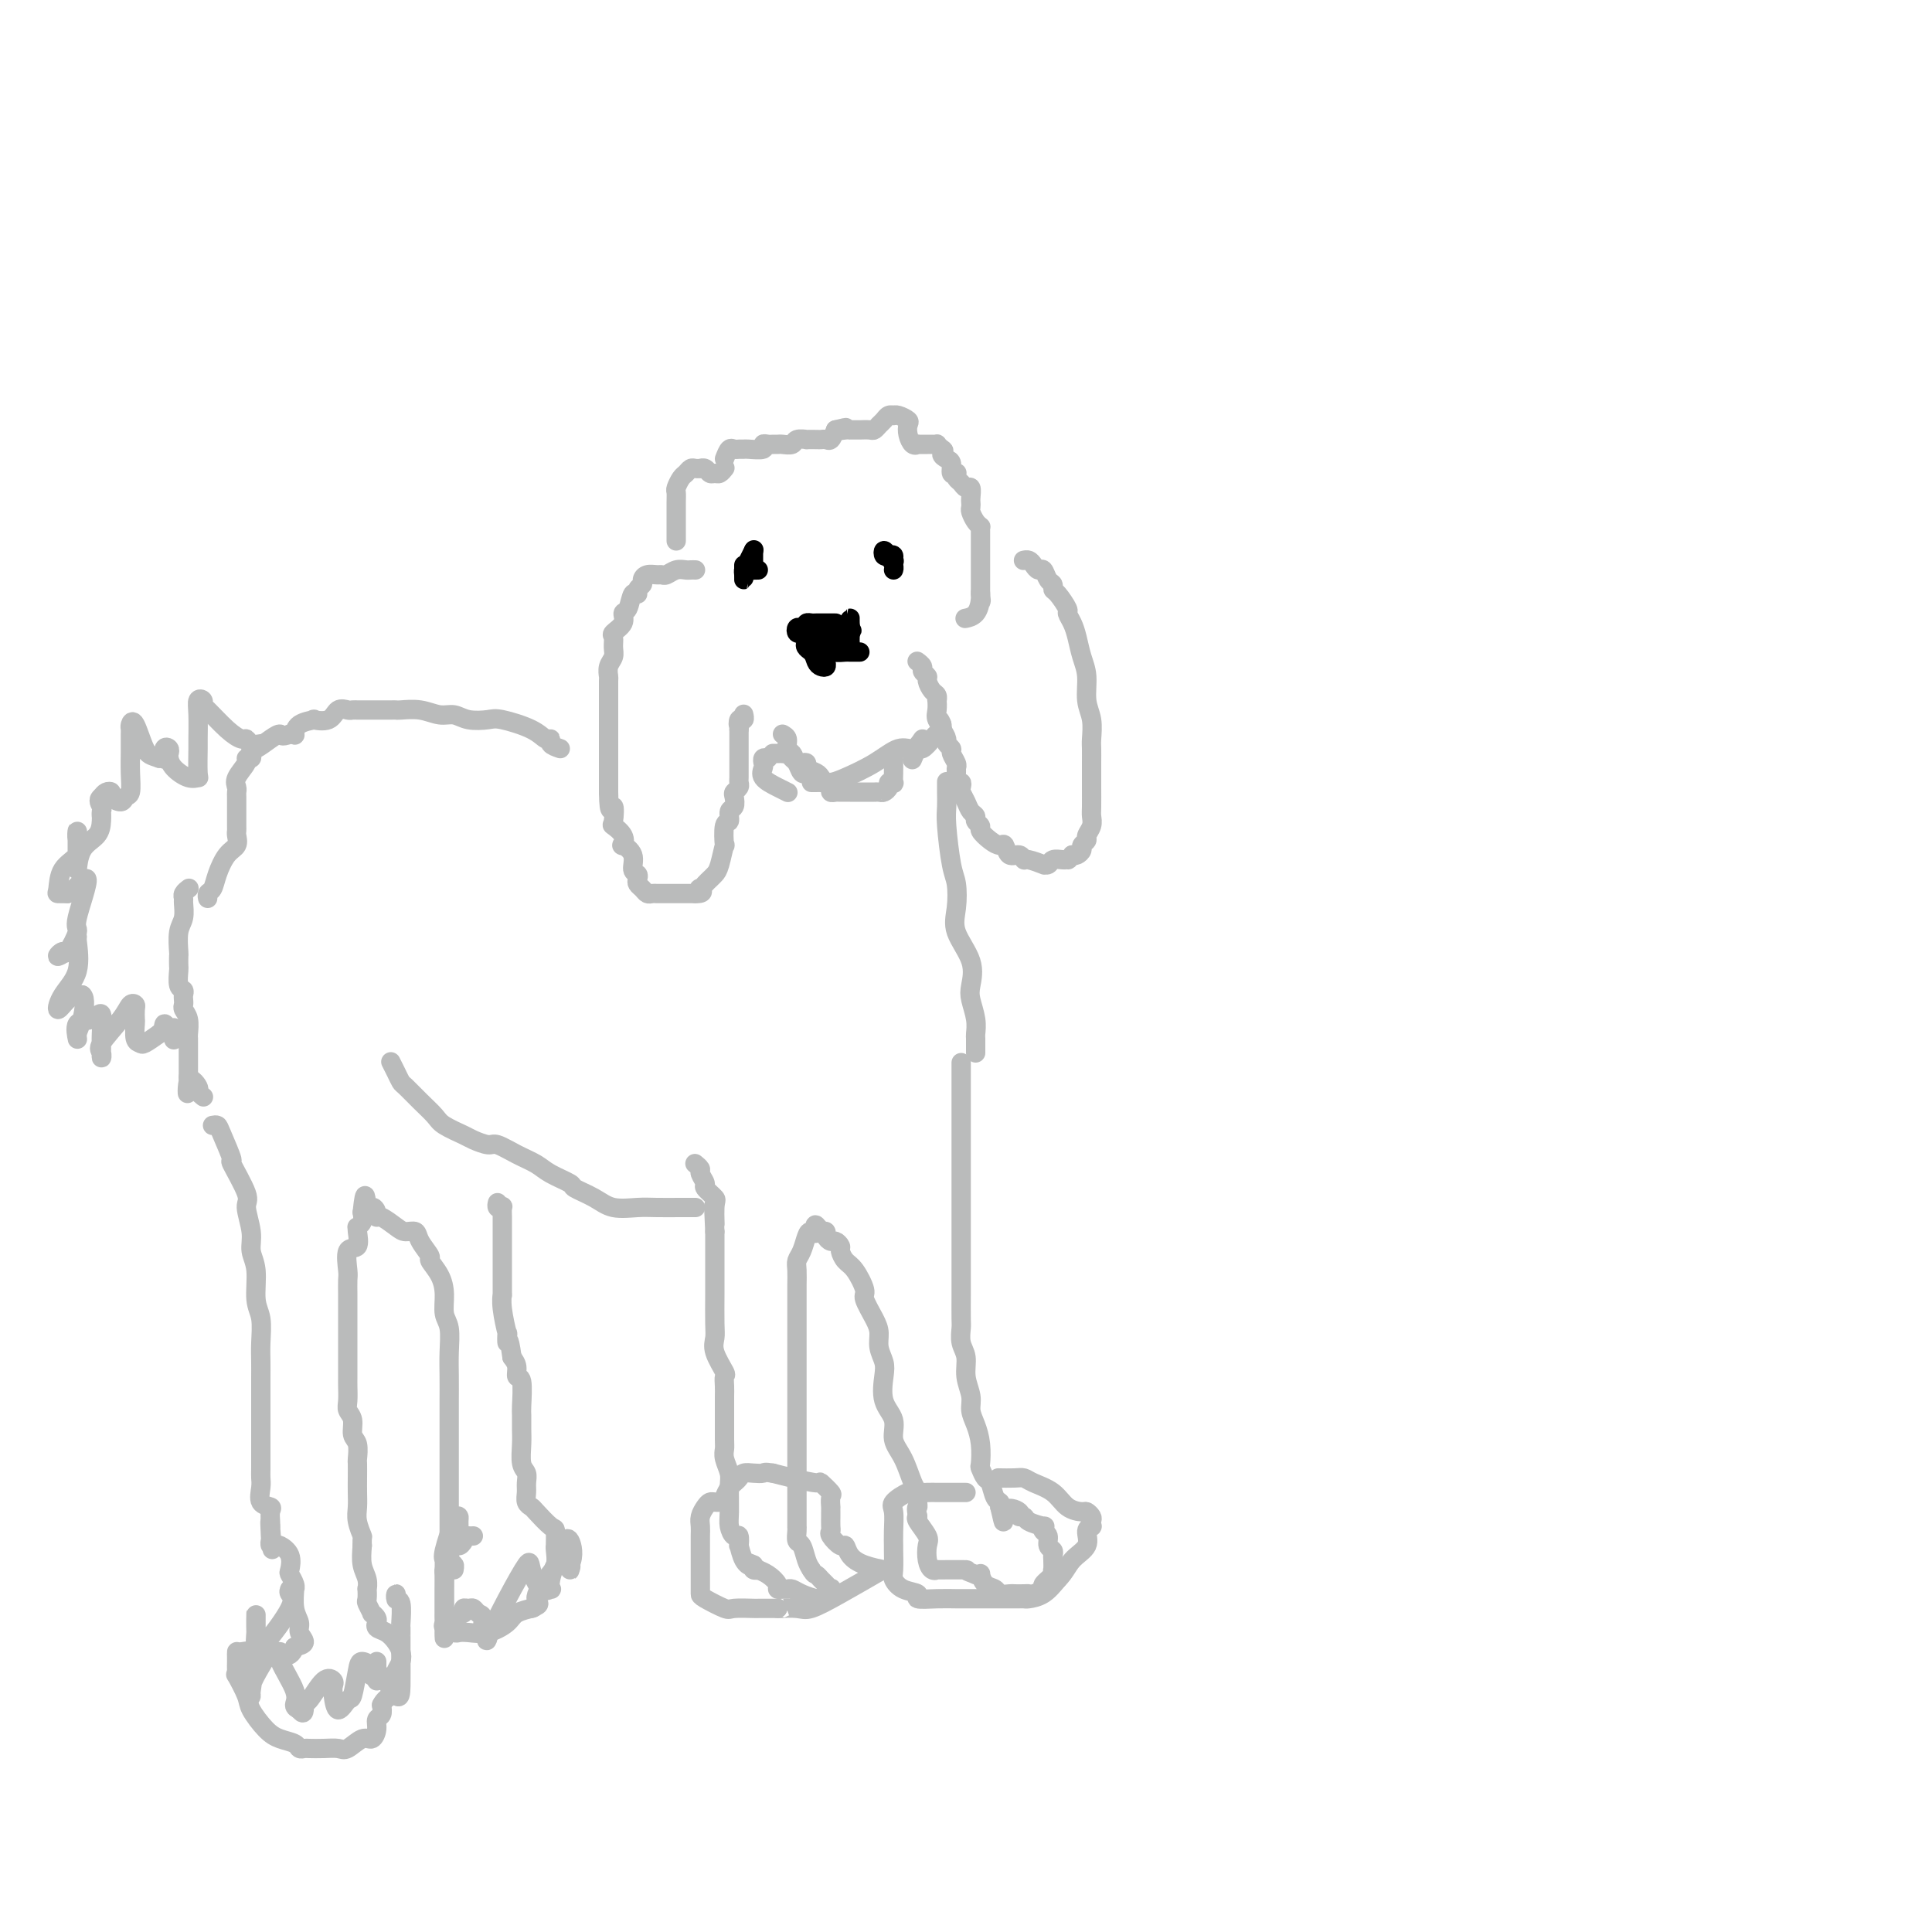 <svg viewBox='0 0 400 400' version='1.1' xmlns='http://www.w3.org/2000/svg' xmlns:xlink='http://www.w3.org/1999/xlink'><g fill='none' stroke='rgb(186,187,187)' stroke-width='4' stroke-linecap='round' stroke-linejoin='round'><path d='M144,118c-0.356,-0.008 -0.711,-0.016 -1,0c-0.289,0.016 -0.510,0.057 -1,0c-0.490,-0.057 -1.248,-0.212 -2,0c-0.752,0.212 -1.498,0.792 -2,1c-0.502,0.208 -0.760,0.045 -1,0c-0.240,-0.045 -0.460,0.029 -1,0c-0.540,-0.029 -1.398,-0.161 -2,0c-0.602,0.161 -0.949,0.615 -1,1c-0.051,0.385 0.194,0.702 0,1c-0.194,0.298 -0.827,0.576 -1,1c-0.173,0.424 0.113,0.995 0,1c-0.113,0.005 -0.626,-0.556 -1,0c-0.374,0.556 -0.608,2.228 -1,3c-0.392,0.772 -0.943,0.644 -1,1c-0.057,0.356 0.378,1.198 0,2c-0.378,0.802 -1.569,1.565 -2,2c-0.431,0.435 -0.101,0.541 0,1c0.101,0.459 -0.025,1.272 0,2c0.025,0.728 0.203,1.373 0,2c-0.203,0.627 -0.786,1.237 -1,2c-0.214,0.763 -0.057,1.678 0,2c0.057,0.322 0.015,0.049 0,1c-0.015,0.951 -0.004,3.125 0,4c0.004,0.875 0.001,0.451 0,1c-0.001,0.549 -0.000,2.071 0,3c0.000,0.929 0.000,1.264 0,2c-0.000,0.736 -0.000,1.874 0,3c0.000,1.126 0.000,2.240 0,3c-0.000,0.760 -0.000,1.166 0,2c0.000,0.834 0.000,2.095 0,3c-0.000,0.905 -0.000,1.452 0,2'/><path d='M126,164c0.063,5.613 0.721,3.144 1,3c0.279,-0.144 0.178,2.037 0,3c-0.178,0.963 -0.432,0.708 0,1c0.432,0.292 1.551,1.133 2,2c0.449,0.867 0.229,1.762 0,2c-0.229,0.238 -0.468,-0.182 0,0c0.468,0.182 1.641,0.966 2,2c0.359,1.034 -0.097,2.318 0,3c0.097,0.682 0.747,0.761 1,1c0.253,0.239 0.109,0.638 0,1c-0.109,0.362 -0.184,0.685 0,1c0.184,0.315 0.627,0.620 1,1c0.373,0.380 0.677,0.834 1,1c0.323,0.166 0.664,0.045 1,0c0.336,-0.045 0.668,-0.012 1,0c0.332,0.012 0.665,0.003 1,0c0.335,-0.003 0.671,-0.001 1,0c0.329,0.001 0.652,0.000 1,0c0.348,-0.000 0.722,-0.000 1,0c0.278,0.000 0.459,0.000 1,0c0.541,-0.000 1.440,-0.000 2,0c0.560,0.000 0.780,0.000 1,0'/><path d='M144,185c2.096,0.070 1.335,-0.755 1,-1c-0.335,-0.245 -0.245,0.089 0,0c0.245,-0.089 0.644,-0.600 1,-1c0.356,-0.400 0.670,-0.688 1,-1c0.330,-0.312 0.676,-0.648 1,-1c0.324,-0.352 0.627,-0.719 1,-2c0.373,-1.281 0.817,-3.475 1,-4c0.183,-0.525 0.105,0.617 0,0c-0.105,-0.617 -0.238,-2.995 0,-4c0.238,-1.005 0.847,-0.636 1,-1c0.153,-0.364 -0.151,-1.459 0,-2c0.151,-0.541 0.759,-0.526 1,-1c0.241,-0.474 0.117,-1.435 0,-2c-0.117,-0.565 -0.228,-0.732 0,-1c0.228,-0.268 0.793,-0.636 1,-1c0.207,-0.364 0.055,-0.724 0,-1c-0.055,-0.276 -0.015,-0.469 0,-1c0.015,-0.531 0.004,-1.399 0,-2c-0.004,-0.601 -0.001,-0.933 0,-1c0.001,-0.067 0.000,0.132 0,0c-0.000,-0.132 -0.000,-0.595 0,-1c0.000,-0.405 0.000,-0.753 0,-1c-0.000,-0.247 -0.000,-0.395 0,-1c0.000,-0.605 0.000,-1.667 0,-2c-0.000,-0.333 -0.000,0.064 0,0c0.000,-0.064 0.000,-0.590 0,-1c-0.000,-0.410 -0.000,-0.705 0,-1'/><path d='M153,151c0.480,-3.874 0.181,-1.560 0,-1c-0.181,0.560 -0.244,-0.633 0,-1c0.244,-0.367 0.797,0.094 1,0c0.203,-0.094 0.058,-0.741 0,-1c-0.058,-0.259 -0.029,-0.129 0,0'/><path d='M212,116c-0.089,0.021 -0.179,0.042 0,0c0.179,-0.042 0.625,-0.148 1,0c0.375,0.148 0.679,0.550 1,1c0.321,0.450 0.660,0.947 1,1c0.340,0.053 0.681,-0.339 1,0c0.319,0.339 0.615,1.408 1,2c0.385,0.592 0.859,0.707 1,1c0.141,0.293 -0.050,0.763 0,1c0.050,0.237 0.342,0.239 1,1c0.658,0.761 1.682,2.279 2,3c0.318,0.721 -0.068,0.645 0,1c0.068,0.355 0.592,1.140 1,2c0.408,0.860 0.702,1.793 1,3c0.298,1.207 0.602,2.687 1,4c0.398,1.313 0.891,2.458 1,4c0.109,1.542 -0.167,3.479 0,5c0.167,1.521 0.777,2.624 1,4c0.223,1.376 0.060,3.024 0,4c-0.060,0.976 -0.016,1.280 0,2c0.016,0.720 0.004,1.855 0,3c-0.004,1.145 0.000,2.298 0,3c-0.000,0.702 -0.004,0.951 0,2c0.004,1.049 0.016,2.897 0,4c-0.016,1.103 -0.061,1.461 0,2c0.061,0.539 0.227,1.257 0,2c-0.227,0.743 -0.848,1.509 -1,2c-0.152,0.491 0.167,0.706 0,1c-0.167,0.294 -0.818,0.666 -1,1c-0.182,0.334 0.105,0.628 0,1c-0.105,0.372 -0.601,0.820 -1,1c-0.399,0.180 -0.699,0.090 -1,0'/><path d='M222,177c-0.814,1.150 -0.850,1.026 -1,1c-0.150,-0.026 -0.416,0.047 -1,0c-0.584,-0.047 -1.488,-0.213 -2,0c-0.512,0.213 -0.634,0.804 -1,1c-0.366,0.196 -0.976,-0.004 -1,0c-0.024,0.004 0.537,0.213 0,0c-0.537,-0.213 -2.171,-0.850 -3,-1c-0.829,-0.150 -0.851,0.185 -1,0c-0.149,-0.185 -0.424,-0.889 -1,-1c-0.576,-0.111 -1.455,0.370 -2,0c-0.545,-0.370 -0.758,-1.591 -1,-2c-0.242,-0.409 -0.514,-0.008 -1,0c-0.486,0.008 -1.187,-0.379 -2,-1c-0.813,-0.621 -1.737,-1.475 -2,-2c-0.263,-0.525 0.137,-0.721 0,-1c-0.137,-0.279 -0.811,-0.642 -1,-1c-0.189,-0.358 0.107,-0.711 0,-1c-0.107,-0.289 -0.616,-0.512 -1,-1c-0.384,-0.488 -0.643,-1.239 -1,-2c-0.357,-0.761 -0.814,-1.531 -1,-2c-0.186,-0.469 -0.103,-0.637 0,-1c0.103,-0.363 0.225,-0.922 0,-1c-0.225,-0.078 -0.796,0.326 -1,0c-0.204,-0.326 -0.039,-1.383 0,-2c0.039,-0.617 -0.046,-0.796 0,-1c0.046,-0.204 0.223,-0.435 0,-1c-0.223,-0.565 -0.847,-1.463 -1,-2c-0.153,-0.537 0.165,-0.711 0,-1c-0.165,-0.289 -0.814,-0.693 -1,-1c-0.186,-0.307 0.090,-0.516 0,-1c-0.090,-0.484 -0.545,-1.242 -1,-2'/><path d='M195,151c-1.177,-3.438 -0.119,-1.533 0,-1c0.119,0.533 -0.699,-0.305 -1,-1c-0.301,-0.695 -0.083,-1.246 0,-2c0.083,-0.754 0.032,-1.711 0,-2c-0.032,-0.289 -0.046,0.091 0,0c0.046,-0.091 0.152,-0.654 0,-1c-0.152,-0.346 -0.562,-0.474 -1,-1c-0.438,-0.526 -0.906,-1.451 -1,-2c-0.094,-0.549 0.185,-0.722 0,-1c-0.185,-0.278 -0.833,-0.662 -1,-1c-0.167,-0.338 0.147,-0.629 0,-1c-0.147,-0.371 -0.756,-0.820 -1,-1c-0.244,-0.180 -0.122,-0.090 0,0'/><path d='M140,112c0.000,-0.772 0.000,-1.545 0,-2c-0.000,-0.455 -0.001,-0.593 0,-1c0.001,-0.407 0.003,-1.082 0,-2c-0.003,-0.918 -0.012,-2.077 0,-3c0.012,-0.923 0.045,-1.610 0,-2c-0.045,-0.390 -0.167,-0.483 0,-1c0.167,-0.517 0.623,-1.459 1,-2c0.377,-0.541 0.675,-0.681 1,-1c0.325,-0.319 0.679,-0.819 1,-1c0.321,-0.181 0.611,-0.045 1,0c0.389,0.045 0.878,-0.002 1,0c0.122,0.002 -0.122,0.054 0,0c0.122,-0.054 0.611,-0.214 1,0c0.389,0.214 0.679,0.803 1,1c0.321,0.197 0.674,0.001 1,0c0.326,-0.001 0.626,0.192 1,0c0.374,-0.192 0.821,-0.769 1,-1c0.179,-0.231 0.089,-0.115 0,0'/><path d='M150,95c0.332,-0.845 0.664,-1.691 1,-2c0.336,-0.309 0.676,-0.082 1,0c0.324,0.082 0.632,0.018 1,0c0.368,-0.018 0.795,0.009 1,0c0.205,-0.009 0.187,-0.055 1,0c0.813,0.055 2.456,0.211 3,0c0.544,-0.211 -0.010,-0.789 0,-1c0.010,-0.211 0.584,-0.056 1,0c0.416,0.056 0.673,0.011 1,0c0.327,-0.011 0.722,0.011 1,0c0.278,-0.011 0.437,-0.056 1,0c0.563,0.056 1.531,0.211 2,0c0.469,-0.211 0.440,-0.788 1,-1c0.560,-0.212 1.708,-0.057 2,0c0.292,0.057 -0.273,0.017 0,0c0.273,-0.017 1.382,-0.010 2,0c0.618,0.010 0.743,0.023 1,0c0.257,-0.023 0.646,-0.083 1,0c0.354,0.083 0.673,0.309 1,0c0.327,-0.309 0.664,-1.155 1,-2'/><path d='M173,89c3.741,-0.928 1.594,-0.249 1,0c-0.594,0.249 0.365,0.067 1,0c0.635,-0.067 0.948,-0.018 1,0c0.052,0.018 -0.155,0.006 0,0c0.155,-0.006 0.671,-0.005 1,0c0.329,0.005 0.469,0.013 1,0c0.531,-0.013 1.451,-0.046 2,0c0.549,0.046 0.725,0.170 1,0c0.275,-0.170 0.648,-0.634 1,-1c0.352,-0.366 0.685,-0.635 1,-1c0.315,-0.365 0.614,-0.827 1,-1c0.386,-0.173 0.860,-0.058 1,0c0.140,0.058 -0.054,0.060 0,0c0.054,-0.060 0.357,-0.180 1,0c0.643,0.180 1.626,0.661 2,1c0.374,0.339 0.138,0.536 0,1c-0.138,0.464 -0.178,1.196 0,2c0.178,0.804 0.572,1.679 1,2c0.428,0.321 0.888,0.086 1,0c0.112,-0.086 -0.124,-0.023 0,0c0.124,0.023 0.607,0.005 1,0c0.393,-0.005 0.697,0.001 1,0c0.303,-0.001 0.607,-0.011 1,0c0.393,0.011 0.875,0.041 1,0c0.125,-0.041 -0.107,-0.155 0,0c0.107,0.155 0.554,0.577 1,1'/><path d='M195,93c0.885,0.328 0.097,0.648 0,1c-0.097,0.352 0.496,0.734 1,1c0.504,0.266 0.919,0.414 1,1c0.081,0.586 -0.171,1.610 0,2c0.171,0.390 0.767,0.147 1,0c0.233,-0.147 0.105,-0.199 0,0c-0.105,0.199 -0.186,0.649 0,1c0.186,0.351 0.638,0.605 1,1c0.362,0.395 0.633,0.932 1,1c0.367,0.068 0.830,-0.334 1,0c0.170,0.334 0.048,1.402 0,2c-0.048,0.598 -0.023,0.724 0,1c0.023,0.276 0.045,0.701 0,1c-0.045,0.299 -0.156,0.472 0,1c0.156,0.528 0.578,1.411 1,2c0.422,0.589 0.845,0.883 1,1c0.155,0.117 0.041,0.058 0,0c-0.041,-0.058 -0.011,-0.115 0,1c0.011,1.115 0.003,3.401 0,5c-0.003,1.599 -0.001,2.511 0,3c0.001,0.489 0.000,0.555 0,1c-0.000,0.445 -0.000,1.270 0,2c0.000,0.730 0.000,1.365 0,2'/><path d='M203,123c0.302,2.923 0.056,0.731 0,0c-0.056,-0.731 0.078,0.000 0,1c-0.078,1.000 -0.367,2.269 -1,3c-0.633,0.731 -1.609,0.923 -2,1c-0.391,0.077 -0.195,0.038 0,0'/><path d='M162,152c0.446,0.253 0.893,0.506 1,1c0.107,0.494 -0.125,1.229 0,2c0.125,0.771 0.608,1.580 1,2c0.392,0.420 0.693,0.453 1,1c0.307,0.547 0.621,1.609 1,2c0.379,0.391 0.823,0.112 1,0c0.177,-0.112 0.089,-0.056 0,0'/><path d='M195,150c0.098,0.858 0.195,1.716 0,2c-0.195,0.284 -0.683,-0.008 -1,0c-0.317,0.008 -0.463,0.314 -1,1c-0.537,0.686 -1.463,1.751 -2,2c-0.537,0.249 -0.683,-0.318 -1,0c-0.317,0.318 -0.805,1.519 -1,2c-0.195,0.481 -0.098,0.240 0,0'/><path d='M191,153c-0.614,0.914 -1.228,1.828 -2,2c-0.772,0.172 -1.702,-0.399 -3,0c-1.298,0.399 -2.963,1.767 -5,3c-2.037,1.233 -4.444,2.330 -6,3c-1.556,0.670 -2.259,0.911 -3,1c-0.741,0.089 -1.518,0.024 -2,0c-0.482,-0.024 -0.668,-0.006 -1,0c-0.332,0.006 -0.809,0.002 -1,0c-0.191,-0.002 -0.095,-0.001 0,0'/><path d='M159,157c-0.417,-0.095 -0.835,-0.191 -1,0c-0.165,0.191 -0.079,0.668 0,1c0.079,0.332 0.151,0.520 0,1c-0.151,0.480 -0.525,1.252 0,2c0.525,0.748 1.949,1.471 3,2c1.051,0.529 1.729,0.866 2,1c0.271,0.134 0.136,0.067 0,0'/></g>
<g fill='none' stroke='rgb(0,0,0)' stroke-width='4' stroke-linecap='round' stroke-linejoin='round'><path d='M173,129c-0.438,0.000 -0.877,0.000 -1,0c-0.123,-0.000 0.068,-0.001 0,0c-0.068,0.001 -0.397,0.003 -1,0c-0.603,-0.003 -1.482,-0.011 -2,0c-0.518,0.011 -0.675,0.040 -1,0c-0.325,-0.040 -0.819,-0.149 -1,0c-0.181,0.149 -0.048,0.555 0,1c0.048,0.445 0.013,0.927 0,1c-0.013,0.073 -0.004,-0.265 0,0c0.004,0.265 0.002,1.132 0,2'/><path d='M167,133c-0.750,0.966 0.373,1.380 1,2c0.627,0.620 0.756,1.444 1,2c0.244,0.556 0.601,0.843 1,1c0.399,0.157 0.838,0.184 1,0c0.162,-0.184 0.046,-0.578 0,-1c-0.046,-0.422 -0.024,-0.872 0,-1c0.024,-0.128 0.048,0.067 0,0c-0.048,-0.067 -0.168,-0.396 0,-1c0.168,-0.604 0.623,-1.482 1,-2c0.377,-0.518 0.676,-0.675 1,-1c0.324,-0.325 0.675,-0.819 1,-1c0.325,-0.181 0.626,-0.049 1,0c0.374,0.049 0.821,0.014 1,0c0.179,-0.014 0.089,-0.007 0,0'/><path d='M176,131c0.969,-0.944 -0.107,-0.306 -1,0c-0.893,0.306 -1.601,0.278 -2,0c-0.399,-0.278 -0.489,-0.807 -1,-1c-0.511,-0.193 -1.443,-0.052 -2,0c-0.557,0.052 -0.741,0.014 -1,0c-0.259,-0.014 -0.595,-0.005 -1,0c-0.405,0.005 -0.880,0.005 -1,0c-0.120,-0.005 0.114,-0.015 0,0c-0.114,0.015 -0.578,0.056 -1,0c-0.422,-0.056 -0.803,-0.207 -1,0c-0.197,0.207 -0.208,0.772 0,1c0.208,0.228 0.637,0.117 1,0c0.363,-0.117 0.661,-0.241 1,0c0.339,0.241 0.720,0.848 1,1c0.280,0.152 0.460,-0.151 1,0c0.540,0.151 1.440,0.758 2,1c0.560,0.242 0.780,0.121 1,0'/><path d='M172,133c0.782,0.420 0.237,-0.031 0,0c-0.237,0.031 -0.166,0.544 0,1c0.166,0.456 0.429,0.854 1,1c0.571,0.146 1.452,0.039 2,0c0.548,-0.039 0.764,-0.010 1,0c0.236,0.010 0.492,0.003 1,0c0.508,-0.003 1.267,0.000 1,0c-0.267,-0.000 -1.561,-0.003 -2,0c-0.439,0.003 -0.025,0.011 0,0c0.025,-0.011 -0.339,-0.041 -1,0c-0.661,0.041 -1.617,0.155 -2,0c-0.383,-0.155 -0.191,-0.577 0,-1'/><path d='M173,134c-0.837,-0.398 -0.431,-0.893 0,-1c0.431,-0.107 0.886,0.175 1,0c0.114,-0.175 -0.113,-0.808 0,-1c0.113,-0.192 0.566,0.056 1,0c0.434,-0.056 0.848,-0.415 1,-1c0.152,-0.585 0.041,-1.397 0,-2c-0.041,-0.603 -0.011,-0.996 0,-1c0.011,-0.004 0.003,0.381 0,1c-0.003,0.619 -0.003,1.472 0,2c0.003,0.528 0.008,0.730 0,1c-0.008,0.270 -0.030,0.608 0,1c0.030,0.392 0.110,0.837 0,1c-0.110,0.163 -0.411,0.044 -1,0c-0.589,-0.044 -1.467,-0.012 -2,0c-0.533,0.012 -0.720,0.003 -1,0c-0.280,-0.003 -0.651,-0.001 -1,0c-0.349,0.001 -0.674,0.000 -1,0'/><path d='M170,134c-1.321,0.667 -1.625,-0.167 -2,-1c-0.375,-0.833 -0.821,-1.667 -1,-2c-0.179,-0.333 -0.089,-0.167 0,0'/><path d='M183,115c0.851,0.393 1.703,0.786 2,1c0.297,0.214 0.040,0.249 0,0c-0.040,-0.249 0.136,-0.782 0,-1c-0.136,-0.218 -0.583,-0.120 -1,0c-0.417,0.120 -0.805,0.263 -1,0c-0.195,-0.263 -0.199,-0.932 0,-1c0.199,-0.068 0.599,0.466 1,1'/><path d='M184,115c0.381,0.393 0.833,1.375 1,2c0.167,0.625 0.048,0.893 0,1c-0.048,0.107 -0.024,0.054 0,0'/><path d='M157,118c-0.732,0.021 -1.464,0.041 -2,0c-0.536,-0.041 -0.876,-0.145 -1,0c-0.124,0.145 -0.033,0.537 0,1c0.033,0.463 0.009,0.996 0,1c-0.009,0.004 -0.002,-0.521 0,-1c0.002,-0.479 0.001,-0.912 0,-1c-0.001,-0.088 -0.000,0.169 0,0c0.000,-0.169 0.000,-0.762 0,-1c-0.000,-0.238 -0.000,-0.119 0,0'/><path d='M155,116c0.417,-0.833 0.833,-1.667 1,-2c0.167,-0.333 0.083,-0.167 0,0'/><path d='M156,114c0.000,0.332 0.000,0.663 0,1c0.000,0.337 0.000,0.678 0,1c0.000,0.322 0.000,0.625 0,1c0.000,0.375 0.000,0.821 0,1c0.000,0.179 0.000,0.089 0,0'/></g>
<g fill='none' stroke='rgb(186,187,187)' stroke-width='4' stroke-linecap='round' stroke-linejoin='round'><path d='M196,162c0.002,-0.152 0.003,-0.305 0,0c-0.003,0.305 -0.011,1.066 0,2c0.011,0.934 0.042,2.041 0,3c-0.042,0.959 -0.158,1.770 0,4c0.158,2.230 0.589,5.880 1,8c0.411,2.120 0.800,2.711 1,4c0.200,1.289 0.210,3.278 0,5c-0.210,1.722 -0.641,3.178 0,5c0.641,1.822 2.354,4.012 3,6c0.646,1.988 0.226,3.774 0,5c-0.226,1.226 -0.257,1.890 0,3c0.257,1.110 0.801,2.665 1,4c0.199,1.335 0.053,2.449 0,3c-0.053,0.551 -0.014,0.539 0,1c0.014,0.461 0.004,1.393 0,2c-0.004,0.607 -0.001,0.888 0,1c0.001,0.112 0.001,0.056 0,0'/><path d='M199,220c-0.000,0.885 -0.000,1.770 0,3c0.000,1.230 0.000,2.805 0,4c-0.000,1.195 -0.000,2.010 0,3c0.000,0.990 0.000,2.154 0,3c-0.000,0.846 -0.000,1.372 0,2c0.000,0.628 0.000,1.357 0,2c-0.000,0.643 -0.000,1.201 0,2c0.000,0.799 0.000,1.839 0,3c-0.000,1.161 -0.000,2.441 0,4c0.000,1.559 0.000,3.395 0,5c-0.000,1.605 -0.000,2.980 0,4c0.000,1.020 0.000,1.686 0,3c-0.000,1.314 -0.001,3.275 0,5c0.001,1.725 0.004,3.213 0,5c-0.004,1.787 -0.016,3.874 0,5c0.016,1.126 0.061,1.291 0,2c-0.061,0.709 -0.227,1.961 0,3c0.227,1.039 0.848,1.866 1,3c0.152,1.134 -0.166,2.574 0,4c0.166,1.426 0.815,2.838 1,4c0.185,1.162 -0.095,2.075 0,3c0.095,0.925 0.564,1.863 1,3c0.436,1.137 0.838,2.474 1,4c0.162,1.526 0.085,3.243 0,4c-0.085,0.757 -0.177,0.556 0,1c0.177,0.444 0.622,1.533 1,2c0.378,0.467 0.689,0.311 1,1c0.311,0.689 0.622,2.224 1,3c0.378,0.776 0.822,0.793 1,1c0.178,0.207 0.089,0.603 0,1'/><path d='M207,312c1.278,5.503 0.473,2.262 1,1c0.527,-1.262 2.387,-0.544 3,0c0.613,0.544 -0.021,0.916 0,1c0.021,0.084 0.698,-0.118 1,0c0.302,0.118 0.229,0.555 1,1c0.771,0.445 2.388,0.896 3,1c0.612,0.104 0.220,-0.141 0,0c-0.220,0.141 -0.269,0.668 0,1c0.269,0.332 0.857,0.469 1,1c0.143,0.531 -0.158,1.456 0,2c0.158,0.544 0.774,0.705 1,1c0.226,0.295 0.063,0.722 0,1c-0.063,0.278 -0.025,0.407 0,1c0.025,0.593 0.037,1.650 0,2c-0.037,0.350 -0.122,-0.008 0,0c0.122,0.008 0.450,0.380 0,1c-0.450,0.620 -1.678,1.487 -2,2c-0.322,0.513 0.260,0.674 0,1c-0.260,0.326 -1.364,0.819 -2,1c-0.636,0.181 -0.804,0.049 -1,0c-0.196,-0.049 -0.419,-0.017 -1,0c-0.581,0.017 -1.521,0.017 -2,0c-0.479,-0.017 -0.496,-0.051 -1,0c-0.504,0.051 -1.493,0.185 -2,0c-0.507,-0.185 -0.531,-0.691 -1,-1c-0.469,-0.309 -1.383,-0.423 -2,-1c-0.617,-0.577 -0.935,-1.617 -1,-2c-0.065,-0.383 0.124,-0.109 0,0c-0.124,0.109 -0.562,0.055 -1,0'/><path d='M202,326c-2.322,-0.845 -2.128,-0.959 -2,-1c0.128,-0.041 0.190,-0.011 0,0c-0.190,0.011 -0.633,0.003 -1,0c-0.367,-0.003 -0.658,-0.001 -1,0c-0.342,0.001 -0.735,0.002 -1,0c-0.265,-0.002 -0.400,-0.005 -1,0c-0.600,0.005 -1.664,0.020 -2,0c-0.336,-0.020 0.056,-0.073 0,0c-0.056,0.073 -0.558,0.272 -1,0c-0.442,-0.272 -0.823,-1.015 -1,-2c-0.177,-0.985 -0.151,-2.213 0,-3c0.151,-0.787 0.425,-1.135 0,-2c-0.425,-0.865 -1.550,-2.247 -2,-3c-0.450,-0.753 -0.225,-0.876 0,-1'/><path d='M190,314c-0.461,-2.123 -0.115,-1.929 0,-2c0.115,-0.071 -0.002,-0.405 0,-1c0.002,-0.595 0.122,-1.450 0,-2c-0.122,-0.550 -0.485,-0.795 -1,-2c-0.515,-1.205 -1.182,-3.369 -2,-5c-0.818,-1.631 -1.787,-2.729 -2,-4c-0.213,-1.271 0.331,-2.713 0,-4c-0.331,-1.287 -1.538,-2.417 -2,-4c-0.462,-1.583 -0.178,-3.619 0,-5c0.178,-1.381 0.250,-2.107 0,-3c-0.250,-0.893 -0.822,-1.952 -1,-3c-0.178,-1.048 0.037,-2.084 0,-3c-0.037,-0.916 -0.328,-1.711 -1,-3c-0.672,-1.289 -1.725,-3.070 -2,-4c-0.275,-0.930 0.228,-1.008 0,-2c-0.228,-0.992 -1.189,-2.897 -2,-4c-0.811,-1.103 -1.474,-1.405 -2,-2c-0.526,-0.595 -0.915,-1.483 -1,-2c-0.085,-0.517 0.136,-0.664 0,-1c-0.136,-0.336 -0.628,-0.861 -1,-1c-0.372,-0.139 -0.626,0.107 -1,0c-0.374,-0.107 -0.870,-0.567 -1,-1c-0.130,-0.433 0.106,-0.838 0,-1c-0.106,-0.162 -0.553,-0.081 -1,0'/><path d='M170,255c-1.881,-2.779 -1.082,-0.728 -1,0c0.082,0.728 -0.552,0.133 -1,0c-0.448,-0.133 -0.708,0.195 -1,1c-0.292,0.805 -0.614,2.087 -1,3c-0.386,0.913 -0.835,1.458 -1,2c-0.165,0.542 -0.044,1.080 0,2c0.044,0.920 0.012,2.220 0,3c-0.012,0.780 -0.003,1.038 0,2c0.003,0.962 0.001,2.626 0,4c-0.001,1.374 -0.000,2.458 0,4c0.000,1.542 0.000,3.542 0,5c-0.000,1.458 -0.000,2.375 0,4c0.000,1.625 0.000,3.958 0,6c-0.000,2.042 0.000,3.791 0,5c-0.000,1.209 -0.000,1.876 0,3c0.000,1.124 0.000,2.705 0,4c-0.000,1.295 -0.000,2.304 0,4c0.000,1.696 0.000,4.078 0,5c-0.000,0.922 -0.001,0.384 0,1c0.001,0.616 0.003,2.387 0,3c-0.003,0.613 -0.012,0.069 0,0c0.012,-0.069 0.045,0.338 0,1c-0.045,0.662 -0.167,1.580 0,2c0.167,0.420 0.622,0.344 1,1c0.378,0.656 0.679,2.045 1,3c0.321,0.955 0.660,1.478 1,2'/><path d='M168,325c0.642,1.105 0.747,0.868 1,1c0.253,0.132 0.653,0.631 1,1c0.347,0.369 0.639,0.606 1,1c0.361,0.394 0.789,0.943 1,1c0.211,0.057 0.205,-0.380 0,0c-0.205,0.380 -0.608,1.576 -1,2c-0.392,0.424 -0.774,0.075 -1,0c-0.226,-0.075 -0.298,0.123 -1,0c-0.702,-0.123 -2.035,-0.568 -3,-1c-0.965,-0.432 -1.564,-0.850 -2,-1c-0.436,-0.150 -0.711,-0.033 -1,0c-0.289,0.033 -0.593,-0.019 -1,0c-0.407,0.019 -0.917,0.110 -1,0c-0.083,-0.110 0.261,-0.421 0,-1c-0.261,-0.579 -1.128,-1.426 -2,-2c-0.872,-0.574 -1.749,-0.876 -2,-1c-0.251,-0.124 0.125,-0.072 0,0c-0.125,0.072 -0.750,0.163 -1,0c-0.250,-0.163 -0.125,-0.582 0,-1'/><path d='M156,324c-2.348,-1.073 -1.217,-0.257 -1,0c0.217,0.257 -0.481,-0.045 -1,-1c-0.519,-0.955 -0.861,-2.563 -1,-3c-0.139,-0.437 -0.076,0.296 0,0c0.076,-0.296 0.164,-1.623 0,-2c-0.164,-0.377 -0.579,0.195 -1,0c-0.421,-0.195 -0.849,-1.158 -1,-2c-0.151,-0.842 -0.026,-1.563 0,-3c0.026,-1.437 -0.045,-3.589 0,-5c0.045,-1.411 0.208,-2.080 0,-3c-0.208,-0.920 -0.788,-2.092 -1,-3c-0.212,-0.908 -0.057,-1.553 0,-2c0.057,-0.447 0.015,-0.696 0,-2c-0.015,-1.304 -0.004,-3.661 0,-5c0.004,-1.339 0.001,-1.658 0,-2c-0.001,-0.342 0.002,-0.705 0,-1c-0.002,-0.295 -0.008,-0.522 0,-1c0.008,-0.478 0.030,-1.206 0,-2c-0.030,-0.794 -0.113,-1.655 0,-2c0.113,-0.345 0.423,-0.175 0,-1c-0.423,-0.825 -1.577,-2.647 -2,-4c-0.423,-1.353 -0.113,-2.238 0,-3c0.113,-0.762 0.030,-1.402 0,-3c-0.030,-1.598 -0.008,-4.154 0,-6c0.008,-1.846 0.002,-2.984 0,-4c-0.002,-1.016 -0.001,-1.912 0,-3c0.001,-1.088 0.000,-2.370 0,-3c-0.000,-0.630 -0.000,-0.609 0,-1c0.000,-0.391 0.000,-1.196 0,-2'/><path d='M148,255c-0.455,-9.732 -0.093,-3.562 0,-2c0.093,1.562 -0.084,-1.483 0,-3c0.084,-1.517 0.430,-1.505 0,-2c-0.430,-0.495 -1.636,-1.495 -2,-2c-0.364,-0.505 0.112,-0.514 0,-1c-0.112,-0.486 -0.814,-1.450 -1,-2c-0.186,-0.550 0.142,-0.687 0,-1c-0.142,-0.313 -0.755,-0.804 -1,-1c-0.245,-0.196 -0.123,-0.098 0,0'/><path d='M149,311c-0.332,0.018 -0.663,0.035 -1,0c-0.337,-0.035 -0.679,-0.123 -1,0c-0.321,0.123 -0.622,0.457 -1,1c-0.378,0.543 -0.833,1.297 -1,2c-0.167,0.703 -0.045,1.356 0,2c0.045,0.644 0.012,1.278 0,2c-0.012,0.722 -0.003,1.531 0,2c0.003,0.469 0.001,0.598 0,1c-0.001,0.402 -0.000,1.078 0,2c0.000,0.922 0.000,2.091 0,3c-0.000,0.909 0.000,1.557 0,2c0.000,0.443 -0.000,0.679 0,1c0.000,0.321 0.000,0.727 0,1c-0.000,0.273 -0.001,0.413 1,1c1.001,0.587 3.003,1.621 4,2c0.997,0.379 0.988,0.101 2,0c1.012,-0.101 3.045,-0.027 4,0c0.955,0.027 0.833,0.007 1,0c0.167,-0.007 0.622,-0.002 1,0c0.378,0.002 0.679,0.001 1,0c0.321,-0.001 0.663,-0.000 1,0c0.337,0.000 0.668,0.000 1,0'/><path d='M161,333c1.776,0.009 0.717,0.031 1,0c0.283,-0.031 1.907,-0.113 3,0c1.093,0.113 1.655,0.423 3,0c1.345,-0.423 3.472,-1.580 6,-3c2.528,-1.420 5.455,-3.104 7,-4c1.545,-0.896 1.707,-1.005 2,-1c0.293,0.005 0.718,0.122 0,0c-0.718,-0.122 -2.578,-0.484 -4,-1c-1.422,-0.516 -2.405,-1.185 -3,-2c-0.595,-0.815 -0.800,-1.775 -1,-2c-0.200,-0.225 -0.393,0.287 -1,0c-0.607,-0.287 -1.627,-1.372 -2,-2c-0.373,-0.628 -0.100,-0.800 0,-1c0.100,-0.200 0.027,-0.430 0,-1c-0.027,-0.570 -0.008,-1.480 0,-2c0.008,-0.520 0.004,-0.649 0,-1c-0.004,-0.351 -0.009,-0.925 0,-1c0.009,-0.075 0.031,0.349 0,0c-0.031,-0.349 -0.115,-1.469 0,-2c0.115,-0.531 0.429,-0.471 0,-1c-0.429,-0.529 -1.599,-1.647 -2,-2c-0.401,-0.353 -0.031,0.059 -1,0c-0.969,-0.059 -3.277,-0.588 -5,-1c-1.723,-0.412 -2.862,-0.706 -4,-1'/><path d='M160,305c-1.908,-0.313 -1.677,-0.095 -2,0c-0.323,0.095 -1.200,0.066 -2,0c-0.800,-0.066 -1.525,-0.169 -2,0c-0.475,0.169 -0.702,0.609 -1,1c-0.298,0.391 -0.668,0.732 -1,1c-0.332,0.268 -0.625,0.464 -1,1c-0.375,0.536 -0.832,1.414 -1,2c-0.168,0.586 -0.048,0.882 0,1c0.048,0.118 0.024,0.059 0,0'/><path d='M200,309c-1.059,0.000 -2.118,0.001 -3,0c-0.882,-0.001 -1.586,-0.002 -2,0c-0.414,0.002 -0.539,0.007 -1,0c-0.461,-0.007 -1.258,-0.026 -2,0c-0.742,0.026 -1.428,0.096 -2,0c-0.572,-0.096 -1.029,-0.358 -2,0c-0.971,0.358 -2.456,1.336 -3,2c-0.544,0.664 -0.145,1.015 0,2c0.145,0.985 0.038,2.606 0,4c-0.038,1.394 -0.006,2.562 0,3c0.006,0.438 -0.014,0.144 0,1c0.014,0.856 0.064,2.860 0,4c-0.064,1.140 -0.240,1.416 0,2c0.240,0.584 0.896,1.477 2,2c1.104,0.523 2.655,0.676 3,1c0.345,0.324 -0.517,0.819 0,1c0.517,0.181 2.412,0.049 4,0c1.588,-0.049 2.867,-0.013 4,0c1.133,0.013 2.120,0.003 3,0c0.880,-0.003 1.654,-0.001 2,0c0.346,0.001 0.264,0.000 1,0c0.736,-0.000 2.292,-0.000 3,0c0.708,0.000 0.569,0.000 1,0c0.431,-0.000 1.431,-0.002 2,0c0.569,0.002 0.708,0.006 1,0c0.292,-0.006 0.738,-0.022 1,0c0.262,0.022 0.340,0.083 1,0c0.660,-0.083 1.903,-0.309 3,-1c1.097,-0.691 2.049,-1.845 3,-3'/><path d='M219,327c1.421,-1.387 1.975,-2.854 3,-4c1.025,-1.146 2.523,-1.970 3,-3c0.477,-1.030 -0.067,-2.265 0,-3c0.067,-0.735 0.747,-0.971 1,-1c0.253,-0.029 0.081,0.150 0,0c-0.081,-0.150 -0.069,-0.630 0,-1c0.069,-0.370 0.197,-0.631 0,-1c-0.197,-0.369 -0.717,-0.848 -1,-1c-0.283,-0.152 -0.327,0.022 -1,0c-0.673,-0.022 -1.975,-0.241 -3,-1c-1.025,-0.759 -1.774,-2.060 -3,-3c-1.226,-0.940 -2.928,-1.520 -4,-2c-1.072,-0.480 -1.514,-0.861 -2,-1c-0.486,-0.139 -1.015,-0.038 -2,0c-0.985,0.038 -2.424,0.011 -3,0c-0.576,-0.011 -0.288,-0.005 0,0'/><path d='M144,250c-0.789,-0.003 -1.578,-0.007 -3,0c-1.422,0.007 -3.478,0.023 -5,0c-1.522,-0.023 -2.509,-0.085 -4,0c-1.491,0.085 -3.484,0.318 -5,0c-1.516,-0.318 -2.554,-1.188 -4,-2c-1.446,-0.812 -3.299,-1.568 -4,-2c-0.701,-0.432 -0.250,-0.540 -1,-1c-0.750,-0.460 -2.699,-1.271 -4,-2c-1.301,-0.729 -1.952,-1.375 -3,-2c-1.048,-0.625 -2.491,-1.227 -4,-2c-1.509,-0.773 -3.083,-1.716 -4,-2c-0.917,-0.284 -1.175,0.090 -2,0c-0.825,-0.090 -2.215,-0.646 -3,-1c-0.785,-0.354 -0.963,-0.508 -2,-1c-1.037,-0.492 -2.932,-1.321 -4,-2c-1.068,-0.679 -1.308,-1.207 -2,-2c-0.692,-0.793 -1.835,-1.852 -3,-3c-1.165,-1.148 -2.351,-2.385 -3,-3c-0.649,-0.615 -0.762,-0.608 -1,-1c-0.238,-0.392 -0.603,-1.182 -1,-2c-0.397,-0.818 -0.828,-1.662 -1,-2c-0.172,-0.338 -0.086,-0.169 0,0'/><path d='M116,155c-0.863,-0.297 -1.726,-0.595 -2,-1c-0.274,-0.405 0.042,-0.918 0,-1c-0.042,-0.082 -0.441,0.266 -1,0c-0.559,-0.266 -1.280,-1.147 -3,-2c-1.720,-0.853 -4.441,-1.678 -6,-2c-1.559,-0.322 -1.956,-0.143 -3,0c-1.044,0.143 -2.735,0.248 -4,0c-1.265,-0.248 -2.104,-0.851 -3,-1c-0.896,-0.149 -1.850,0.156 -3,0c-1.150,-0.156 -2.497,-0.774 -4,-1c-1.503,-0.226 -3.161,-0.061 -4,0c-0.839,0.061 -0.857,0.016 -1,0c-0.143,-0.016 -0.410,-0.004 -1,0c-0.590,0.004 -1.502,0.001 -2,0c-0.498,-0.001 -0.582,-0.000 -1,0c-0.418,0.000 -1.172,0.001 -2,0c-0.828,-0.001 -1.731,-0.002 -2,0c-0.269,0.002 0.095,0.008 0,0c-0.095,-0.008 -0.650,-0.030 -1,0c-0.350,0.030 -0.494,0.113 -1,0c-0.506,-0.113 -1.375,-0.421 -2,0c-0.625,0.421 -1.005,1.570 -2,2c-0.995,0.430 -2.606,0.140 -3,0c-0.394,-0.140 0.427,-0.129 0,0c-0.427,0.129 -2.104,0.375 -3,1c-0.896,0.625 -1.010,1.630 -1,2c0.010,0.370 0.146,0.106 0,0c-0.146,-0.106 -0.573,-0.053 -1,0'/><path d='M60,152c-1.923,0.746 -1.731,0.112 -2,0c-0.269,-0.112 -0.999,0.300 -2,1c-1.001,0.700 -2.272,1.690 -3,2c-0.728,0.310 -0.911,-0.059 -1,0c-0.089,0.059 -0.084,0.547 0,1c0.084,0.453 0.247,0.870 0,1c-0.247,0.130 -0.903,-0.029 -1,0c-0.097,0.029 0.366,0.244 0,1c-0.366,0.756 -1.562,2.053 -2,3c-0.438,0.947 -0.117,1.545 0,2c0.117,0.455 0.031,0.769 0,1c-0.031,0.231 -0.008,0.380 0,1c0.008,0.620 0.002,1.710 0,2c-0.002,0.290 -0.001,-0.222 0,0c0.001,0.222 0.002,1.176 0,2c-0.002,0.824 -0.006,1.517 0,2c0.006,0.483 0.023,0.754 0,1c-0.023,0.246 -0.086,0.465 0,1c0.086,0.535 0.321,1.386 0,2c-0.321,0.614 -1.196,0.991 -2,2c-0.804,1.009 -1.536,2.649 -2,4c-0.464,1.351 -0.660,2.414 -1,3c-0.340,0.586 -0.822,0.696 -1,1c-0.178,0.304 -0.051,0.801 0,1c0.051,0.199 0.025,0.099 0,0'/><path d='M44,233c0.377,-0.071 0.754,-0.142 1,0c0.246,0.142 0.362,0.497 1,2c0.638,1.503 1.797,4.156 2,5c0.203,0.844 -0.549,-0.119 0,1c0.549,1.119 2.400,4.320 3,6c0.600,1.680 -0.050,1.839 0,3c0.050,1.161 0.802,3.323 1,5c0.198,1.677 -0.157,2.867 0,4c0.157,1.133 0.827,2.207 1,4c0.173,1.793 -0.150,4.305 0,6c0.150,1.695 0.772,2.572 1,4c0.228,1.428 0.061,3.408 0,5c-0.061,1.592 -0.016,2.797 0,4c0.016,1.203 0.004,2.406 0,3c-0.004,0.594 -0.001,0.580 0,2c0.001,1.420 0.000,4.275 0,6c-0.000,1.725 -0.000,2.321 0,3c0.000,0.679 0.001,1.440 0,2c-0.001,0.560 -0.002,0.917 0,2c0.002,1.083 0.008,2.892 0,4c-0.008,1.108 -0.030,1.514 0,2c0.030,0.486 0.113,1.051 0,2c-0.113,0.949 -0.423,2.282 0,3c0.423,0.718 1.577,0.821 2,1c0.423,0.179 0.114,0.433 0,1c-0.114,0.567 -0.033,1.448 0,2c0.033,0.552 0.016,0.776 0,1'/><path d='M56,316c0.775,10.565 0.211,2.477 0,0c-0.211,-2.477 -0.069,0.655 0,2c0.069,1.345 0.064,0.901 0,1c-0.064,0.099 -0.189,0.741 0,1c0.189,0.259 0.691,0.134 1,0c0.309,-0.134 0.426,-0.278 1,0c0.574,0.278 1.604,0.979 2,2c0.396,1.021 0.159,2.361 0,3c-0.159,0.639 -0.240,0.576 0,1c0.240,0.424 0.800,1.335 1,2c0.200,0.665 0.038,1.084 0,1c-0.038,-0.084 0.048,-0.671 0,0c-0.048,0.671 -0.228,2.600 0,4c0.228,1.400 0.865,2.272 1,3c0.135,0.728 -0.233,1.311 0,2c0.233,0.689 1.067,1.482 1,2c-0.067,0.518 -1.033,0.759 -2,1'/><path d='M61,341c-0.917,3.162 -3.710,1.567 -6,1c-2.290,-0.567 -4.078,-0.107 -5,0c-0.922,0.107 -0.979,-0.138 -1,0c-0.021,0.138 -0.008,0.661 0,1c0.008,0.339 0.009,0.496 0,1c-0.009,0.504 -0.029,1.354 0,2c0.029,0.646 0.108,1.086 0,1c-0.108,-0.086 -0.402,-0.700 0,0c0.402,0.700 1.502,2.712 2,4c0.498,1.288 0.395,1.851 1,3c0.605,1.149 1.917,2.882 3,4c1.083,1.118 1.938,1.620 3,2c1.062,0.380 2.332,0.638 3,1c0.668,0.362 0.735,0.829 1,1c0.265,0.171 0.727,0.048 1,0c0.273,-0.048 0.356,-0.021 1,0c0.644,0.021 1.850,0.035 3,0c1.150,-0.035 2.246,-0.120 3,0c0.754,0.120 1.168,0.446 2,0c0.832,-0.446 2.083,-1.663 3,-2c0.917,-0.337 1.500,0.205 2,0c0.500,-0.205 0.918,-1.158 1,-2c0.082,-0.842 -0.170,-1.573 0,-2c0.170,-0.427 0.763,-0.551 1,-1c0.237,-0.449 0.119,-1.225 0,-2'/><path d='M79,353c0.547,-1.179 1.415,-1.625 2,-2c0.585,-0.375 0.888,-0.677 1,-1c0.112,-0.323 0.034,-0.667 0,-1c-0.034,-0.333 -0.022,-0.656 0,-1c0.022,-0.344 0.056,-0.711 0,-1c-0.056,-0.289 -0.203,-0.501 0,-1c0.203,-0.499 0.754,-1.285 1,-2c0.246,-0.715 0.185,-1.358 0,-2c-0.185,-0.642 -0.495,-1.282 -1,-2c-0.505,-0.718 -1.206,-1.516 -2,-2c-0.794,-0.484 -1.681,-0.656 -2,-1c-0.319,-0.344 -0.070,-0.861 0,-1c0.070,-0.139 -0.037,0.099 0,0c0.037,-0.099 0.220,-0.536 0,-1c-0.220,-0.464 -0.844,-0.955 -1,-1c-0.156,-0.045 0.154,0.357 0,0c-0.154,-0.357 -0.772,-1.474 -1,-2c-0.228,-0.526 -0.065,-0.461 0,-1c0.065,-0.539 0.031,-1.683 0,-2c-0.031,-0.317 -0.060,0.193 0,0c0.060,-0.193 0.208,-1.091 0,-2c-0.208,-0.909 -0.774,-1.831 -1,-3c-0.226,-1.169 -0.113,-2.584 0,-4'/><path d='M75,320c-0.094,-2.166 0.171,-1.580 0,-2c-0.171,-0.420 -0.778,-1.847 -1,-3c-0.222,-1.153 -0.060,-2.033 0,-3c0.060,-0.967 0.017,-2.020 0,-3c-0.017,-0.980 -0.009,-1.885 0,-3c0.009,-1.115 0.017,-2.438 0,-3c-0.017,-0.562 -0.061,-0.363 0,-1c0.061,-0.637 0.227,-2.109 0,-3c-0.227,-0.891 -0.845,-1.201 -1,-2c-0.155,-0.799 0.155,-2.086 0,-3c-0.155,-0.914 -0.774,-1.456 -1,-2c-0.226,-0.544 -0.061,-1.089 0,-2c0.061,-0.911 0.016,-2.189 0,-3c-0.016,-0.811 -0.004,-1.155 0,-2c0.004,-0.845 0.001,-2.190 0,-4c-0.001,-1.810 -0.000,-4.083 0,-5c0.000,-0.917 -0.000,-0.477 0,-1c0.000,-0.523 0.001,-2.011 0,-3c-0.001,-0.989 -0.002,-1.481 0,-2c0.002,-0.519 0.008,-1.064 0,-2c-0.008,-0.936 -0.030,-2.261 0,-3c0.030,-0.739 0.114,-0.892 0,-2c-0.114,-1.108 -0.424,-3.172 0,-4c0.424,-0.828 1.581,-0.420 2,-1c0.419,-0.580 0.098,-2.147 0,-3c-0.098,-0.853 0.025,-0.992 0,-1c-0.025,-0.008 -0.199,0.113 0,0c0.199,-0.113 0.771,-0.461 1,-1c0.229,-0.539 0.114,-1.270 0,-2'/><path d='M75,251c0.647,-6.248 0.763,-2.370 1,-1c0.237,1.370 0.595,0.230 1,0c0.405,-0.230 0.856,0.450 1,1c0.144,0.550 -0.021,0.969 0,1c0.021,0.031 0.228,-0.327 1,0c0.772,0.327 2.110,1.338 3,2c0.890,0.662 1.333,0.974 2,1c0.667,0.026 1.558,-0.233 2,0c0.442,0.233 0.434,0.960 1,2c0.566,1.040 1.706,2.393 2,3c0.294,0.607 -0.257,0.467 0,1c0.257,0.533 1.323,1.737 2,3c0.677,1.263 0.966,2.584 1,4c0.034,1.416 -0.187,2.928 0,4c0.187,1.072 0.782,1.704 1,3c0.218,1.296 0.058,3.257 0,5c-0.058,1.743 -0.016,3.267 0,5c0.016,1.733 0.004,3.676 0,5c-0.004,1.324 -0.001,2.031 0,3c0.001,0.969 0.000,2.200 0,3c-0.000,0.800 -0.000,1.167 0,3c0.000,1.833 0.000,5.130 0,7c-0.000,1.870 -0.000,2.311 0,3c0.000,0.689 0.000,1.624 0,3c-0.000,1.376 -0.000,3.194 0,4c0.000,0.806 0.000,0.602 0,1c-0.000,0.398 -0.000,1.400 0,2c0.000,0.600 0.000,0.800 0,1'/><path d='M93,320c0.326,8.989 0.141,3.463 0,2c-0.141,-1.463 -0.237,1.138 0,2c0.237,0.862 0.806,-0.014 1,0c0.194,0.014 0.014,0.920 0,1c-0.014,0.080 0.140,-0.665 0,-1c-0.140,-0.335 -0.573,-0.261 -1,0c-0.427,0.261 -0.846,0.710 -1,1c-0.154,0.290 -0.041,0.420 0,1c0.041,0.580 0.012,1.608 0,3c-0.012,1.392 -0.005,3.146 0,4c0.005,0.854 0.008,0.807 0,1c-0.008,0.193 -0.028,0.626 0,1c0.028,0.374 0.103,0.688 0,1c-0.103,0.312 -0.384,0.621 0,1c0.384,0.379 1.434,0.828 2,1c0.566,0.172 0.650,0.068 1,0c0.350,-0.068 0.966,-0.099 2,0c1.034,0.099 2.484,0.328 4,0c1.516,-0.328 3.097,-1.212 4,-2c0.903,-0.788 1.128,-1.482 2,-2c0.872,-0.518 2.392,-0.862 3,-1c0.608,-0.138 0.304,-0.069 0,0'/><path d='M110,333c2.613,-1.021 1.145,-1.073 1,-2c-0.145,-0.927 1.033,-2.729 2,-4c0.967,-1.271 1.723,-2.012 2,-3c0.277,-0.988 0.073,-2.223 0,-3c-0.073,-0.777 -0.016,-1.094 0,-1c0.016,0.094 -0.009,0.600 0,0c0.009,-0.600 0.051,-2.307 0,-3c-0.051,-0.693 -0.196,-0.374 -1,-1c-0.804,-0.626 -2.268,-2.198 -3,-3c-0.732,-0.802 -0.731,-0.834 -1,-1c-0.269,-0.166 -0.808,-0.465 -1,-1c-0.192,-0.535 -0.037,-1.305 0,-2c0.037,-0.695 -0.043,-1.315 0,-2c0.043,-0.685 0.208,-1.434 0,-2c-0.208,-0.566 -0.788,-0.949 -1,-2c-0.212,-1.051 -0.056,-2.769 0,-4c0.056,-1.231 0.011,-1.974 0,-3c-0.011,-1.026 0.012,-2.333 0,-3c-0.012,-0.667 -0.058,-0.692 0,-2c0.058,-1.308 0.222,-3.897 0,-5c-0.222,-1.103 -0.829,-0.720 -1,-1c-0.171,-0.280 0.094,-1.223 0,-2c-0.094,-0.777 -0.547,-1.389 -1,-2'/><path d='M106,281c-0.686,-5.181 -0.902,-3.134 -1,-3c-0.098,0.134 -0.079,-1.646 0,-2c0.079,-0.354 0.217,0.718 0,0c-0.217,-0.718 -0.790,-3.227 -1,-5c-0.210,-1.773 -0.056,-2.812 0,-3c0.056,-0.188 0.015,0.473 0,0c-0.015,-0.473 -0.004,-2.081 0,-3c0.004,-0.919 0.001,-1.150 0,-2c-0.001,-0.850 -0.000,-2.321 0,-3c0.000,-0.679 0.000,-0.567 0,-1c-0.000,-0.433 0.000,-1.410 0,-2c-0.000,-0.590 -0.000,-0.792 0,-1c0.000,-0.208 0.001,-0.420 0,-1c-0.001,-0.580 -0.004,-1.527 0,-2c0.004,-0.473 0.015,-0.470 0,-1c-0.015,-0.530 -0.057,-1.592 0,-2c0.057,-0.408 0.211,-0.161 0,0c-0.211,0.161 -0.788,0.236 -1,0c-0.212,-0.236 -0.061,-0.782 0,-1c0.061,-0.218 0.030,-0.109 0,0'/><path d='M39,184c0.114,-0.086 0.228,-0.171 0,0c-0.228,0.171 -0.797,0.600 -1,1c-0.203,0.400 -0.040,0.773 0,1c0.040,0.227 -0.042,0.308 0,1c0.042,0.692 0.207,1.997 0,3c-0.207,1.003 -0.787,1.706 -1,3c-0.213,1.294 -0.058,3.180 0,4c0.058,0.820 0.019,0.573 0,1c-0.019,0.427 -0.019,1.529 0,2c0.019,0.471 0.058,0.311 0,1c-0.058,0.689 -0.211,2.226 0,3c0.211,0.774 0.788,0.784 1,1c0.212,0.216 0.061,0.637 0,1c-0.061,0.363 -0.030,0.668 0,1c0.030,0.332 0.061,0.691 0,1c-0.061,0.309 -0.212,0.569 0,1c0.212,0.431 0.789,1.032 1,2c0.211,0.968 0.057,2.303 0,3c-0.057,0.697 -0.015,0.758 0,1c0.015,0.242 0.004,0.667 0,1c-0.004,0.333 -0.001,0.574 0,1c0.001,0.426 0.000,1.038 0,2c-0.000,0.962 -0.000,2.275 0,3c0.000,0.725 0.000,0.863 0,1'/><path d='M39,223c-0.126,6.211 -0.440,2.239 0,1c0.440,-1.239 1.633,0.256 2,1c0.367,0.744 -0.094,0.739 0,1c0.094,0.261 0.741,0.789 1,1c0.259,0.211 0.129,0.106 0,0'/><path d='M54,154c-0.746,0.121 -1.492,0.242 -2,0c-0.508,-0.242 -0.777,-0.849 -1,-1c-0.223,-0.151 -0.398,0.152 -1,0c-0.602,-0.152 -1.629,-0.761 -3,-2c-1.371,-1.239 -3.085,-3.110 -4,-4c-0.915,-0.890 -1.030,-0.798 -1,-1c0.030,-0.202 0.204,-0.696 0,-1c-0.204,-0.304 -0.787,-0.417 -1,0c-0.213,0.417 -0.056,1.365 0,3c0.056,1.635 0.010,3.956 0,5c-0.010,1.044 0.015,0.810 0,2c-0.015,1.190 -0.071,3.804 0,5c0.071,1.196 0.267,0.973 0,1c-0.267,0.027 -0.999,0.305 -2,0c-1.001,-0.305 -2.272,-1.194 -3,-2c-0.728,-0.806 -0.913,-1.529 -1,-2c-0.087,-0.471 -0.075,-0.690 0,-1c0.075,-0.310 0.213,-0.710 0,-1c-0.213,-0.290 -0.779,-0.469 -1,0c-0.221,0.469 -0.098,1.588 0,2c0.098,0.412 0.171,0.118 0,0c-0.171,-0.118 -0.585,-0.059 -1,0'/><path d='M33,157c-1.812,-0.617 -2.342,-0.660 -3,-2c-0.658,-1.340 -1.444,-3.977 -2,-5c-0.556,-1.023 -0.881,-0.433 -1,0c-0.119,0.433 -0.032,0.707 0,1c0.032,0.293 0.009,0.605 0,1c-0.009,0.395 -0.003,0.874 0,1c0.003,0.126 0.002,-0.099 0,0c-0.002,0.099 -0.004,0.523 0,1c0.004,0.477 0.013,1.008 0,2c-0.013,0.992 -0.050,2.445 0,4c0.050,1.555 0.186,3.212 0,4c-0.186,0.788 -0.694,0.708 -1,1c-0.306,0.292 -0.411,0.957 -1,1c-0.589,0.043 -1.663,-0.535 -2,-1c-0.337,-0.465 0.063,-0.818 0,-1c-0.063,-0.182 -0.589,-0.195 -1,0c-0.411,0.195 -0.705,0.597 -1,1'/><path d='M21,165c-0.928,0.569 -0.248,1.492 0,2c0.248,0.508 0.066,0.601 0,1c-0.066,0.399 -0.014,1.105 0,1c0.014,-0.105 -0.010,-1.021 0,-1c0.010,0.021 0.055,0.978 0,2c-0.055,1.022 -0.211,2.107 -1,3c-0.789,0.893 -2.211,1.593 -3,3c-0.789,1.407 -0.944,3.520 -1,4c-0.056,0.480 -0.012,-0.675 0,-2c0.012,-1.325 -0.007,-2.821 0,-4c0.007,-1.179 0.041,-2.043 0,-2c-0.041,0.043 -0.156,0.992 0,2c0.156,1.008 0.583,2.074 0,3c-0.583,0.926 -2.177,1.712 -3,3c-0.823,1.288 -0.875,3.077 -1,4c-0.125,0.923 -0.321,0.978 0,1c0.321,0.022 1.161,0.011 2,0'/><path d='M14,185c1.190,-0.361 3.666,-3.762 4,-3c0.334,0.762 -1.472,5.688 -2,8c-0.528,2.312 0.223,2.011 0,3c-0.223,0.989 -1.418,3.267 -2,4c-0.582,0.733 -0.549,-0.078 -1,0c-0.451,0.078 -1.386,1.045 -1,1c0.386,-0.045 2.094,-1.100 3,-2c0.906,-0.900 1.012,-1.643 1,-2c-0.012,-0.357 -0.141,-0.326 0,1c0.141,1.326 0.552,3.949 0,6c-0.552,2.051 -2.067,3.530 -3,5c-0.933,1.470 -1.283,2.930 -1,3c0.283,0.070 1.200,-1.249 2,-2c0.800,-0.751 1.485,-0.933 2,-1c0.515,-0.067 0.862,-0.019 1,0c0.138,0.019 0.069,0.010 0,0'/><path d='M17,206c0.837,0.515 0.430,3.303 0,5c-0.430,1.697 -0.882,2.304 -1,3c-0.118,0.696 0.098,1.481 0,1c-0.098,-0.481 -0.509,-2.229 0,-3c0.509,-0.771 1.940,-0.566 3,-1c1.060,-0.434 1.749,-1.506 2,-1c0.251,0.506 0.064,2.591 0,4c-0.064,1.409 -0.004,2.141 0,3c0.004,0.859 -0.049,1.845 0,2c0.049,0.155 0.199,-0.519 0,-1c-0.199,-0.481 -0.747,-0.768 0,-2c0.747,-1.232 2.789,-3.409 4,-5c1.211,-1.591 1.593,-2.597 2,-3c0.407,-0.403 0.840,-0.203 1,0c0.160,0.203 0.046,0.408 0,1c-0.046,0.592 -0.025,1.572 0,2c0.025,0.428 0.054,0.305 0,1c-0.054,0.695 -0.190,2.207 0,3c0.190,0.793 0.705,0.867 1,1c0.295,0.133 0.370,0.324 1,0c0.630,-0.324 1.815,-1.162 3,-2'/><path d='M33,214c0.956,-0.656 0.845,-1.796 1,-2c0.155,-0.204 0.578,0.526 1,1c0.422,0.474 0.845,0.690 1,1c0.155,0.310 0.041,0.712 0,1c-0.041,0.288 -0.011,0.462 0,0c0.011,-0.462 0.003,-1.561 0,-2c-0.003,-0.439 -0.002,-0.220 0,0'/><path d='M98,318c-0.301,0.019 -0.603,0.039 -1,0c-0.397,-0.039 -0.891,-0.136 -1,0c-0.109,0.136 0.167,0.506 0,1c-0.167,0.494 -0.779,1.111 -1,1c-0.221,-0.111 -0.053,-0.951 0,-2c0.053,-1.049 -0.010,-2.306 0,-3c0.010,-0.694 0.094,-0.824 0,-1c-0.094,-0.176 -0.365,-0.397 -1,1c-0.635,1.397 -1.634,4.411 -2,6c-0.366,1.589 -0.098,1.753 0,2c0.098,0.247 0.026,0.578 0,1c-0.026,0.422 -0.007,0.935 0,1c0.007,0.065 0.002,-0.318 0,-1c-0.002,-0.682 -0.001,-1.664 0,-2c0.001,-0.336 0.000,-0.026 0,1c-0.000,1.026 -0.000,2.770 0,4c0.000,1.230 0.000,1.948 0,4c-0.000,2.052 -0.000,5.437 0,7c0.000,1.563 0.000,1.304 0,1c-0.000,-0.304 -0.000,-0.652 0,-1'/><path d='M92,338c0.041,2.282 0.144,-0.514 1,-2c0.856,-1.486 2.467,-1.663 3,-2c0.533,-0.337 -0.011,-0.836 0,-1c0.011,-0.164 0.576,0.005 1,0c0.424,-0.005 0.707,-0.185 1,0c0.293,0.185 0.597,0.735 1,1c0.403,0.265 0.904,0.244 1,1c0.096,0.756 -0.212,2.289 0,3c0.212,0.711 0.945,0.600 1,1c0.055,0.400 -0.568,1.309 0,0c0.568,-1.309 2.328,-4.838 4,-8c1.672,-3.162 3.257,-5.956 4,-7c0.743,-1.044 0.643,-0.337 1,1c0.357,1.337 1.171,3.303 2,4c0.829,0.697 1.674,0.124 2,0c0.326,-0.124 0.133,0.200 0,0c-0.133,-0.200 -0.207,-0.926 0,-2c0.207,-1.074 0.697,-2.497 1,-3c0.303,-0.503 0.421,-0.085 1,0c0.579,0.085 1.619,-0.163 2,0c0.381,0.163 0.103,0.736 0,1c-0.103,0.264 -0.029,0.218 0,0c0.029,-0.218 0.015,-0.609 0,-1'/><path d='M118,324c0.988,-1.905 0.458,-4.167 0,-5c-0.458,-0.833 -0.845,-0.238 -1,0c-0.155,0.238 -0.077,0.119 0,0'/><path d='M60,329c-0.146,0.299 -0.292,0.599 0,1c0.292,0.401 1.020,0.905 0,3c-1.020,2.095 -3.790,5.781 -5,7c-1.210,1.219 -0.860,-0.027 -1,0c-0.140,0.027 -0.770,1.329 -1,1c-0.230,-0.329 -0.061,-2.290 0,-3c0.061,-0.710 0.012,-0.169 0,-1c-0.012,-0.831 0.011,-3.034 0,-3c-0.011,0.034 -0.057,2.306 0,4c0.057,1.694 0.217,2.810 0,5c-0.217,2.190 -0.812,5.455 -1,7c-0.188,1.545 0.029,1.371 0,1c-0.029,-0.371 -0.304,-0.937 0,-2c0.304,-1.063 1.189,-2.622 2,-4c0.811,-1.378 1.549,-2.574 2,-3c0.451,-0.426 0.614,-0.083 1,0c0.386,0.083 0.996,-0.094 1,0c0.004,0.094 -0.597,0.458 0,2c0.597,1.542 2.391,4.261 3,6c0.609,1.739 0.031,2.497 0,3c-0.031,0.503 0.484,0.752 1,1'/><path d='M62,354c1.134,1.626 0.969,-0.308 1,-1c0.031,-0.692 0.256,-0.143 1,-1c0.744,-0.857 2.005,-3.120 3,-4c0.995,-0.880 1.723,-0.377 2,0c0.277,0.377 0.101,0.627 0,1c-0.101,0.373 -0.129,0.868 0,2c0.129,1.132 0.415,2.901 1,3c0.585,0.099 1.471,-1.473 2,-2c0.529,-0.527 0.702,-0.009 1,-1c0.298,-0.991 0.720,-3.491 1,-5c0.280,-1.509 0.419,-2.027 1,-2c0.581,0.027 1.606,0.600 2,1c0.394,0.400 0.158,0.629 0,1c-0.158,0.371 -0.239,0.886 0,1c0.239,0.114 0.796,-0.171 1,0c0.204,0.171 0.055,0.798 0,1c-0.055,0.202 -0.015,-0.023 0,-1c0.015,-0.977 0.004,-2.708 0,-3c-0.004,-0.292 -0.002,0.854 0,2'/><path d='M78,346c1.464,1.178 3.124,4.124 4,5c0.876,0.876 0.967,-0.319 1,-2c0.033,-1.681 0.009,-3.848 0,-6c-0.009,-2.152 -0.001,-4.290 0,-5c0.001,-0.710 -0.003,0.007 0,0c0.003,-0.007 0.015,-0.739 0,-1c-0.015,-0.261 -0.057,-0.052 0,-1c0.057,-0.948 0.211,-3.052 0,-4c-0.211,-0.948 -0.789,-0.739 -1,-1c-0.211,-0.261 -0.057,-0.993 0,-1c0.057,-0.007 0.016,0.712 0,1c-0.016,0.288 -0.008,0.144 0,0'/><path d='M160,156c0.333,0.004 0.667,0.009 1,0c0.333,-0.009 0.666,-0.030 1,0c0.334,0.030 0.668,0.112 1,0c0.332,-0.112 0.662,-0.419 1,0c0.338,0.419 0.686,1.565 1,2c0.314,0.435 0.595,0.158 1,0c0.405,-0.158 0.934,-0.197 1,0c0.066,0.197 -0.332,0.630 0,1c0.332,0.370 1.395,0.677 2,1c0.605,0.323 0.754,0.661 1,1c0.246,0.339 0.590,0.679 1,1c0.410,0.321 0.887,0.622 1,1c0.113,0.378 -0.138,0.833 0,1c0.138,0.167 0.665,0.045 1,0c0.335,-0.045 0.480,-0.012 1,0c0.520,0.012 1.417,0.003 2,0c0.583,-0.003 0.853,-0.001 1,0c0.147,0.001 0.172,0.001 1,0c0.828,-0.001 2.461,-0.003 3,0c0.539,0.003 -0.014,0.011 0,0c0.014,-0.011 0.596,-0.042 1,0c0.404,0.042 0.630,0.156 1,0c0.370,-0.156 0.884,-0.584 1,-1c0.116,-0.416 -0.165,-0.822 0,-1c0.165,-0.178 0.776,-0.128 1,0c0.224,0.128 0.060,0.333 0,0c-0.060,-0.333 -0.016,-1.205 0,-2c0.016,-0.795 0.005,-1.513 0,-2c-0.005,-0.487 -0.002,-0.744 0,-1'/></g>
</svg>